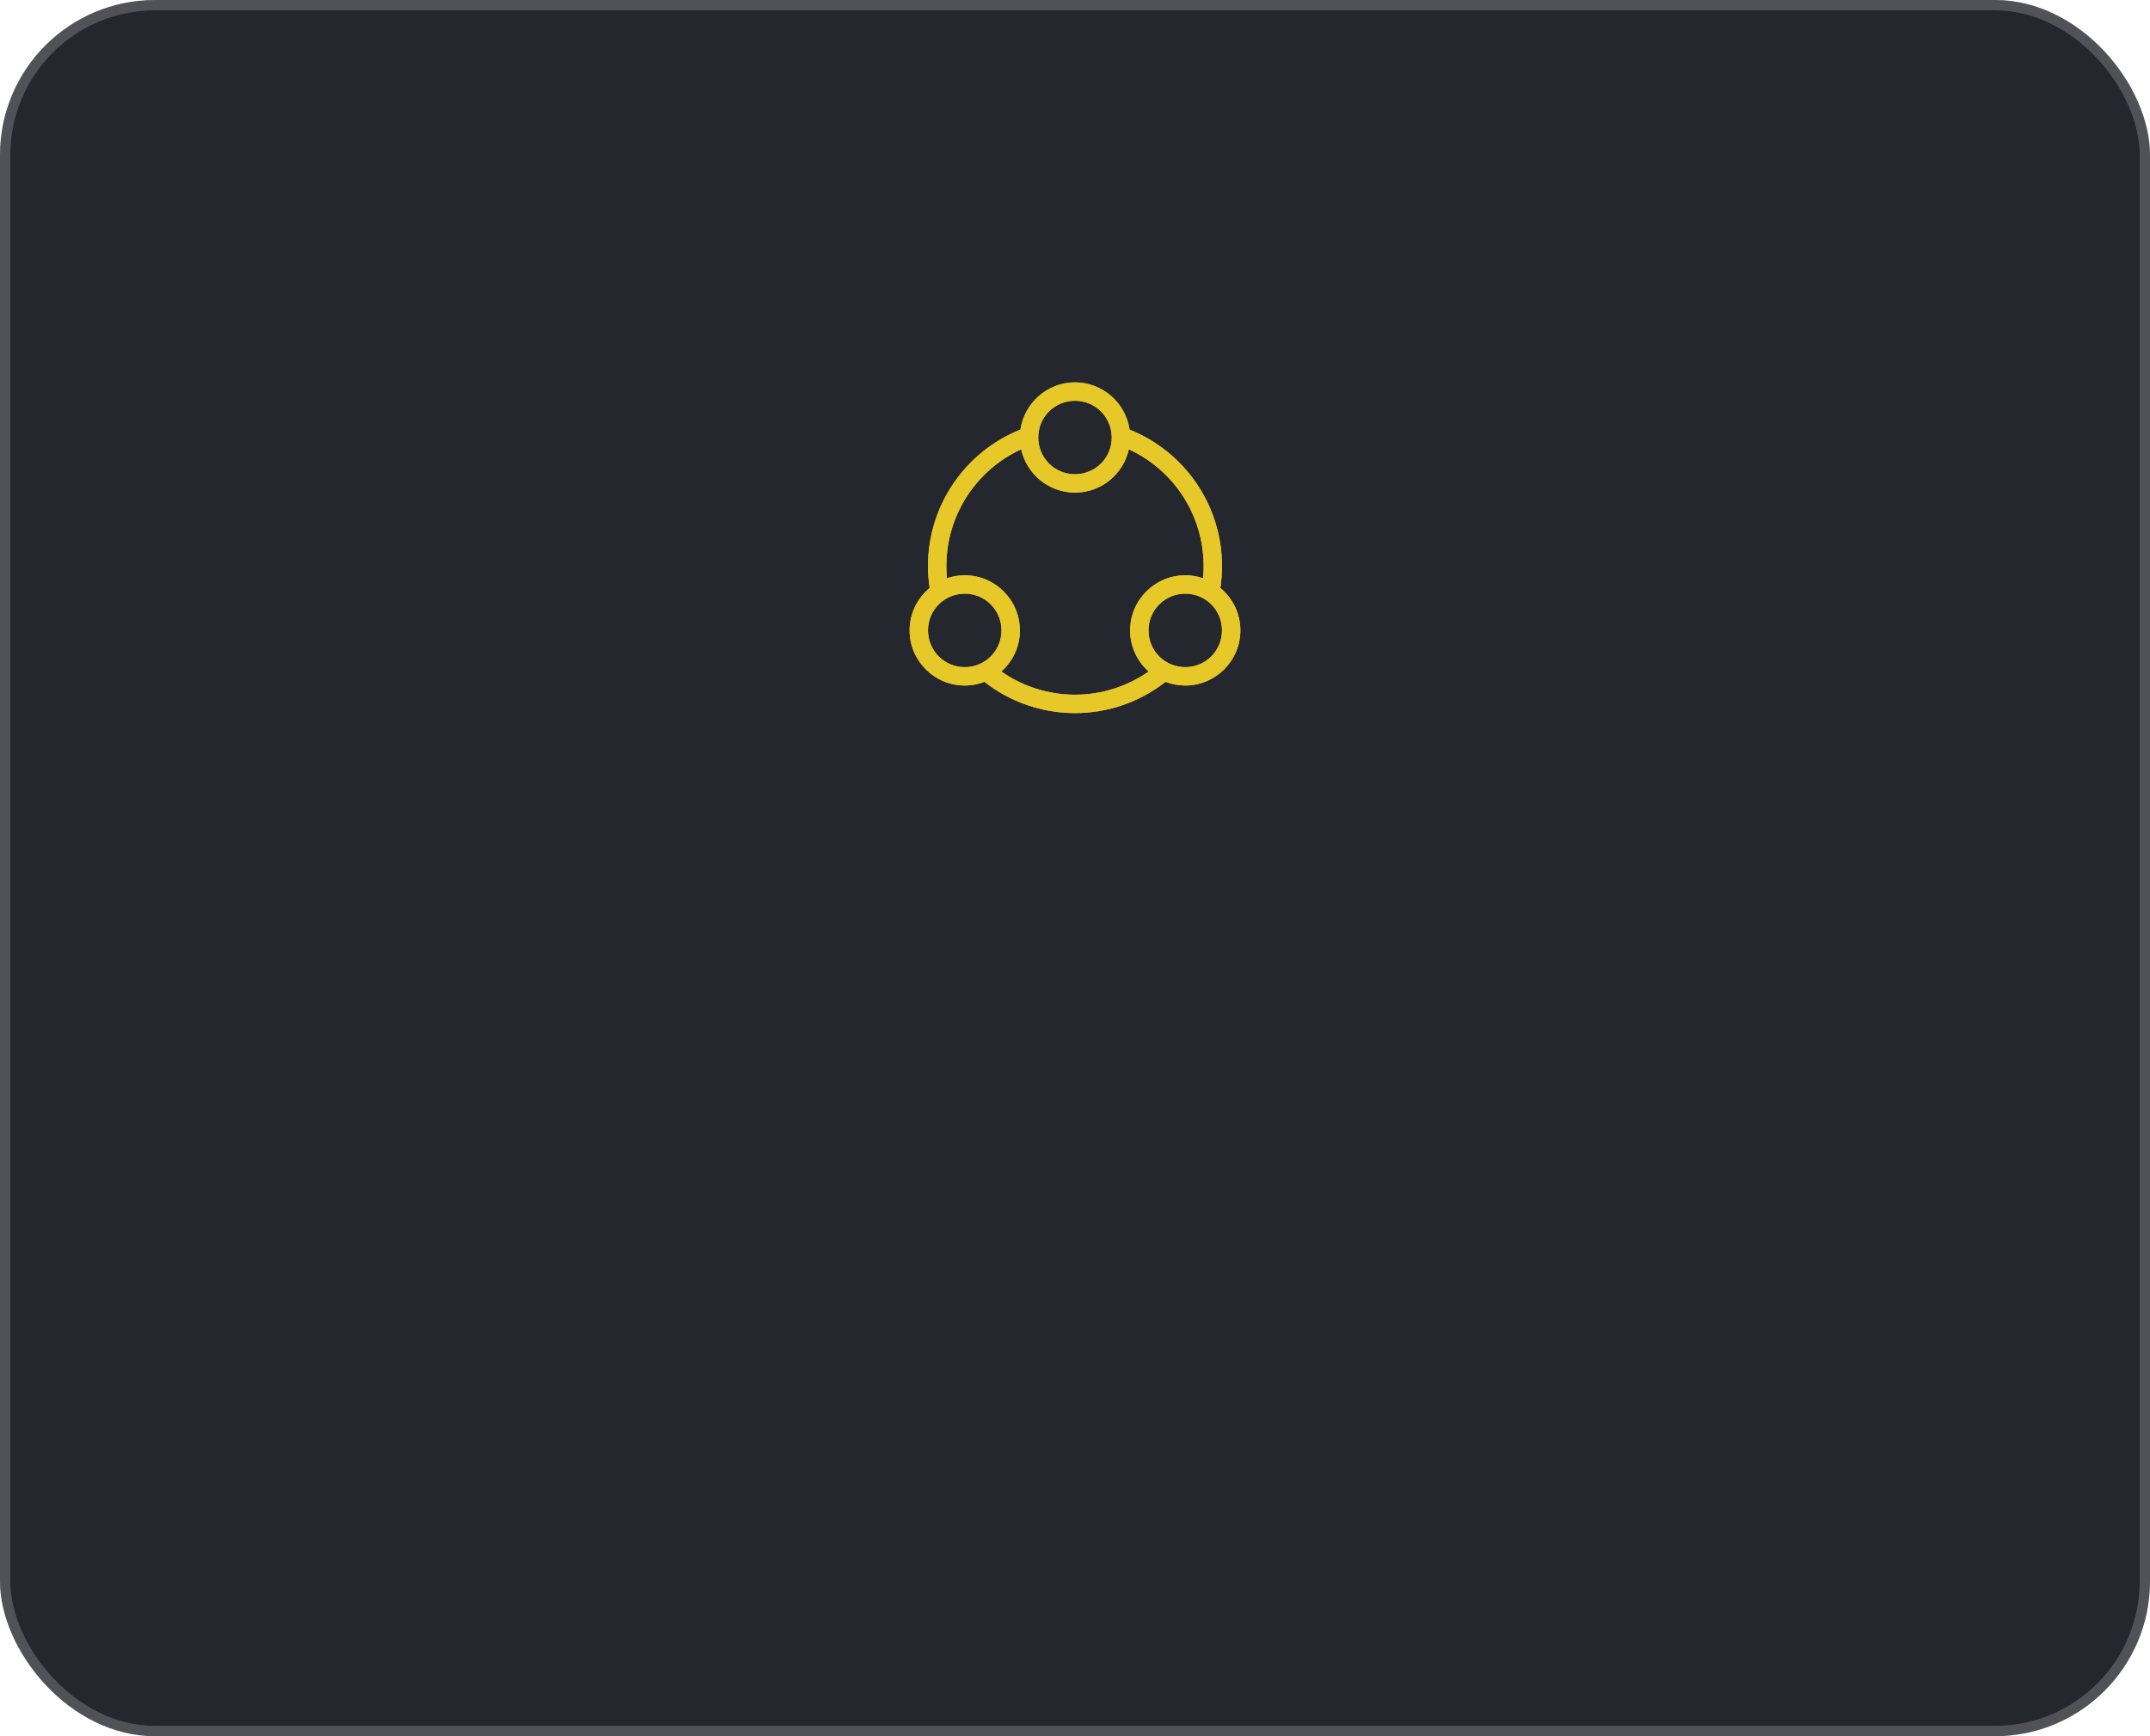 <?xml version="1.0" encoding="UTF-8"?> <svg xmlns="http://www.w3.org/2000/svg" width="208" height="168" viewBox="0 0 208 168" fill="none"><g filter="url(#filter0_b_90_563)"><rect width="208" height="168" rx="15" fill="#25272E"></rect><rect x="0.5" y="0.5" width="207" height="167" rx="14.5" stroke="white" stroke-opacity="0.2"></rect></g><path d="M104 37C101.325 37 99.095 38.993 98.722 41.57C93.34 43.718 89.778 48.945 89.778 54.778C89.778 55.487 89.835 56.192 89.942 56.892C88.757 57.872 88 59.35 88 61C88 63.935 90.398 66.333 93.333 66.333C94.003 66.333 94.645 66.207 95.237 65.978C97.733 67.933 100.818 69 104 69C107.18 69 110.263 67.932 112.76 65.978C113.353 66.207 113.997 66.333 114.667 66.333C117.602 66.333 120 63.935 120 61C120 59.353 119.245 57.877 118.062 56.895C118.168 56.195 118.222 55.487 118.222 54.778C118.222 48.945 114.658 43.722 109.278 41.573C108.907 38.995 106.677 37 104 37ZM104 38.778C105.943 38.778 107.503 40.31 107.552 42.24C107.553 42.247 107.555 42.253 107.555 42.26C107.557 42.285 107.555 42.308 107.555 42.333C107.555 44.308 105.975 45.888 104 45.888C102.025 45.888 100.445 44.308 100.445 42.333C100.445 40.358 102.025 38.778 104 38.778ZM98.792 43.475C99.318 45.867 101.457 47.667 104 47.667C106.542 47.667 108.682 45.868 109.208 43.478C113.59 45.495 116.445 49.885 116.445 54.778C116.445 55.172 116.427 55.563 116.388 55.955C115.848 55.768 115.268 55.667 114.667 55.667C111.732 55.667 109.333 58.065 109.333 61C109.333 62.578 110.027 64 111.125 64.978C109.043 66.433 106.558 67.222 104 67.222C101.442 67.222 98.957 66.433 96.875 64.978C97.974 64 98.667 62.578 98.667 61C98.667 58.065 96.269 55.667 93.334 55.667C92.732 55.667 92.152 55.768 91.612 55.955C91.573 55.563 91.555 55.172 91.555 54.778C91.555 49.885 94.41 45.492 98.792 43.475ZM93.333 57.445C95.308 57.445 96.888 59.025 96.888 61C96.888 62.975 95.308 64.555 93.333 64.555C91.358 64.555 89.778 62.975 89.778 61C89.778 59.025 91.358 57.445 93.333 57.445ZM114.667 57.445C116.642 57.445 118.222 59.025 118.222 61C118.222 62.975 116.642 64.555 114.667 64.555C112.692 64.555 111.112 62.975 111.112 61C111.112 59.025 112.692 57.445 114.667 57.445Z" fill="#E7C829"></path><g style="mix-blend-mode:plus-lighter" filter="url(#filter1_f_90_563)"><path d="M104 37C101.325 37 99.095 38.993 98.722 41.57C93.34 43.718 89.778 48.945 89.778 54.778C89.778 55.487 89.835 56.192 89.942 56.892C88.757 57.872 88 59.35 88 61C88 63.935 90.398 66.333 93.333 66.333C94.003 66.333 94.645 66.207 95.237 65.978C97.733 67.933 100.818 69 104 69C107.18 69 110.263 67.932 112.76 65.978C113.353 66.207 113.997 66.333 114.667 66.333C117.602 66.333 120 63.935 120 61C120 59.353 119.245 57.877 118.062 56.895C118.168 56.195 118.222 55.487 118.222 54.778C118.222 48.945 114.658 43.722 109.278 41.573C108.907 38.995 106.677 37 104 37ZM104 38.778C105.943 38.778 107.503 40.31 107.552 42.24C107.553 42.247 107.555 42.253 107.555 42.26C107.557 42.285 107.555 42.308 107.555 42.333C107.555 44.308 105.975 45.888 104 45.888C102.025 45.888 100.445 44.308 100.445 42.333C100.445 40.358 102.025 38.778 104 38.778ZM98.792 43.475C99.318 45.867 101.457 47.667 104 47.667C106.542 47.667 108.682 45.868 109.208 43.478C113.59 45.495 116.445 49.885 116.445 54.778C116.445 55.172 116.427 55.563 116.388 55.955C115.848 55.768 115.268 55.667 114.667 55.667C111.732 55.667 109.333 58.065 109.333 61C109.333 62.578 110.027 64 111.125 64.978C109.043 66.433 106.558 67.222 104 67.222C101.442 67.222 98.957 66.433 96.875 64.978C97.974 64 98.667 62.578 98.667 61C98.667 58.065 96.269 55.667 93.334 55.667C92.732 55.667 92.152 55.768 91.612 55.955C91.573 55.563 91.555 55.172 91.555 54.778C91.555 49.885 94.41 45.492 98.792 43.475ZM93.333 57.445C95.308 57.445 96.888 59.025 96.888 61C96.888 62.975 95.308 64.555 93.333 64.555C91.358 64.555 89.778 62.975 89.778 61C89.778 59.025 91.358 57.445 93.333 57.445ZM114.667 57.445C116.642 57.445 118.222 59.025 118.222 61C118.222 62.975 116.642 64.555 114.667 64.555C112.692 64.555 111.112 62.975 111.112 61C111.112 59.025 112.692 57.445 114.667 57.445Z" fill="#E7C829"></path></g><defs><filter id="filter0_b_90_563" x="-100" y="-100" width="408" height="368" filterUnits="userSpaceOnUse" color-interpolation-filters="sRGB"><feFlood flood-opacity="0" result="BackgroundImageFix"></feFlood><feGaussianBlur in="BackgroundImageFix" stdDeviation="50"></feGaussianBlur><feComposite in2="SourceAlpha" operator="in" result="effect1_backgroundBlur_90_563"></feComposite><feBlend mode="normal" in="SourceGraphic" in2="effect1_backgroundBlur_90_563" result="shape"></feBlend></filter><filter id="filter1_f_90_563" x="63" y="12" width="82" height="82" filterUnits="userSpaceOnUse" color-interpolation-filters="sRGB"><feFlood flood-opacity="0" result="BackgroundImageFix"></feFlood><feBlend mode="normal" in="SourceGraphic" in2="BackgroundImageFix" result="shape"></feBlend><feGaussianBlur stdDeviation="12.5" result="effect1_foregroundBlur_90_563"></feGaussianBlur></filter></defs></svg> 